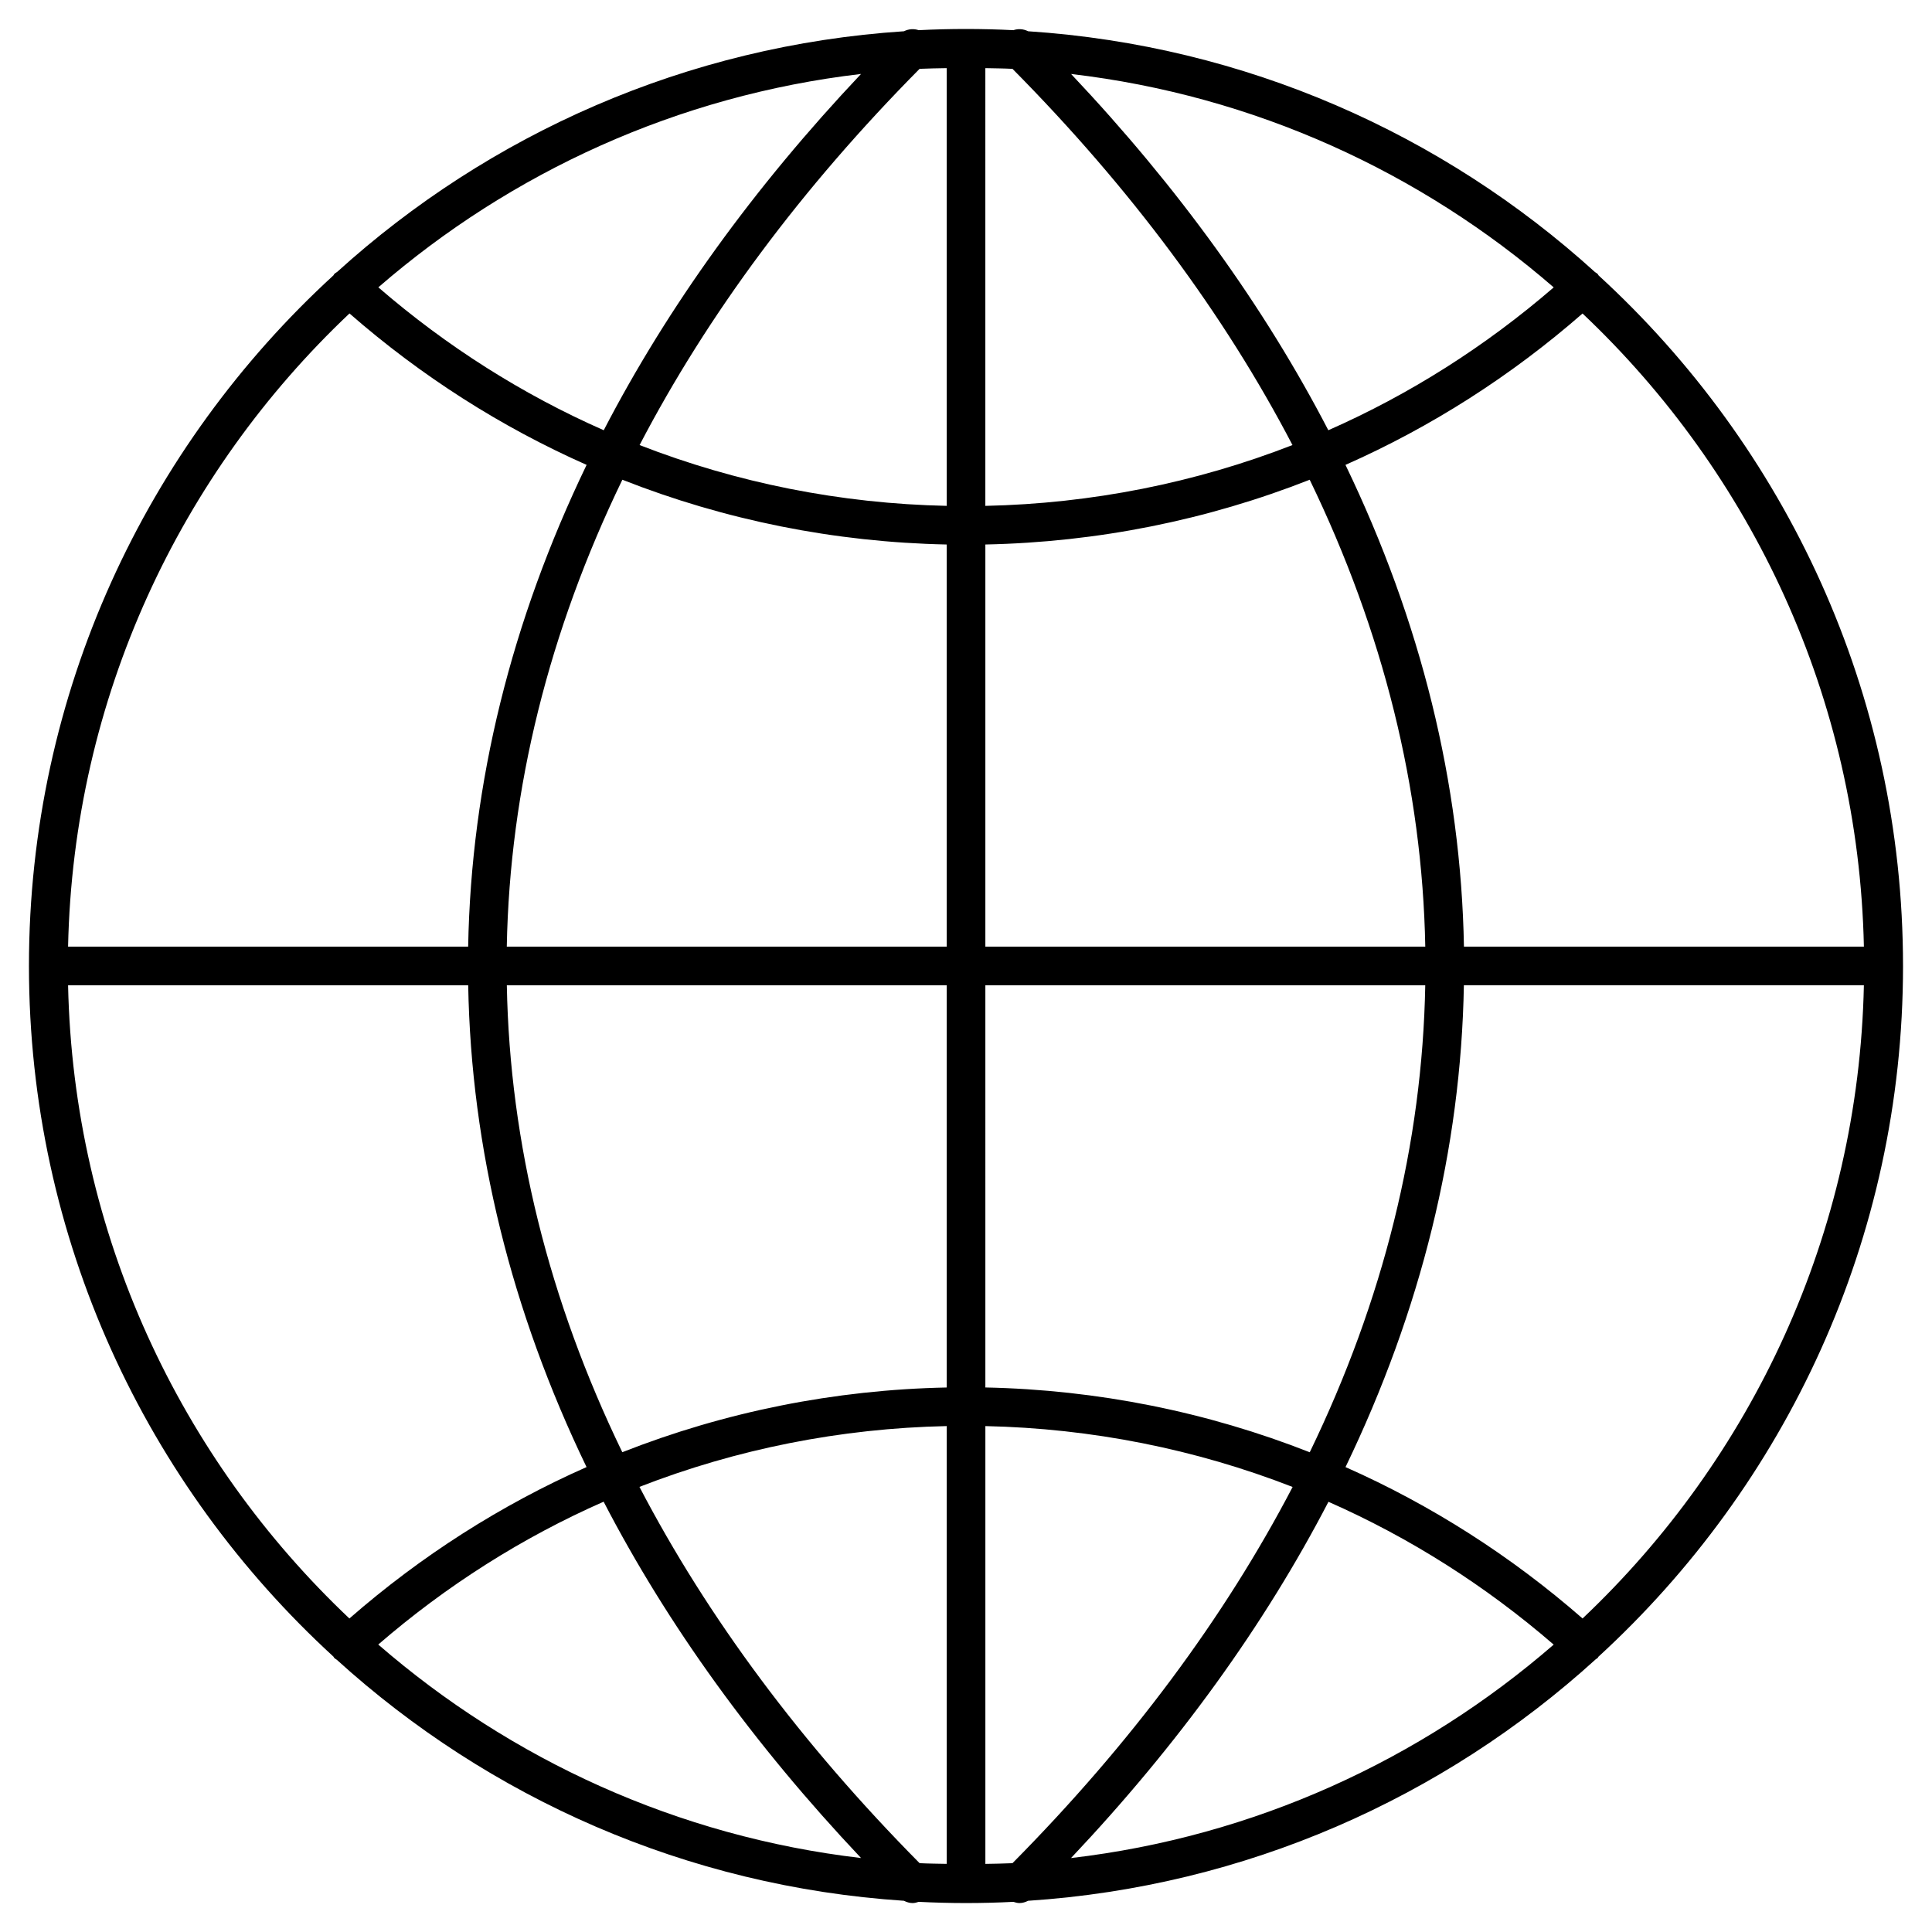 <?xml version="1.0" encoding="UTF-8"?> <svg xmlns="http://www.w3.org/2000/svg" width="1200pt" height="1200pt" version="1.1" viewBox="0 0 1200 1200"><path d="m1182 599.95c0-169.6-72.961-322.44-189.11-428.9-0.191-0.254-0.254-0.551-0.469-0.781-0.504-0.551-1.164-0.84-1.738-1.273-94.426-85.691-217.05-140.69-352.09-149.58-2.879-1.453-6.144-1.691-9.168-0.672-9.734-0.488-19.539-0.742-29.402-0.742-9.863 0-19.668 0.254-29.398 0.742-3.012-1.02-6.277-0.77-9.156 0.672-135 8.879-257.59 63.84-352.02 149.45-0.613 0.469-1.309 0.77-1.848 1.355-0.227 0.254-0.289 0.562-0.492 0.816-116.16 106.46-189.13 259.31-189.13 428.92 0 169.63 72.973 322.5 189.13 429 0.191 0.238 0.254 0.527 0.457 0.758 0.469 0.516 1.078 0.77 1.609 1.188 94.465 85.754 217.16 140.81 352.29 149.71 1.691 0.852 3.481 1.414 5.328 1.414 1.297 0 2.578-0.324 3.828-0.758 9.742 0.492 19.535 0.758 29.398 0.758 9.863 0 19.668-0.254 29.398-0.758 1.246 0.422 2.531 0.758 3.828 0.758 1.848 0 3.637-0.562 5.328-1.414 135.25-8.902 258.09-64.078 352.57-150 0.395-0.324 0.875-0.492 1.234-0.875 0.191-0.203 0.238-0.469 0.395-0.684 116.22-106.52 189.23-259.42 189.23-429.1zm-199.04 405.31c-44.52-38.879-94.129-70.512-147.24-94.02 46.824-97.078 71.734-197.73 73.523-299.3h248.45c-3.293 154.74-69.797 294.09-174.73 393.32zm-370.93 152.43v-271.92c65.965 1.414 130.46 14.281 190.84 37.812-42.324 81.133-100.63 159.56-174 233.68-5.578 0.277-11.207 0.312-16.836 0.434zm-40.848-0.441c-73.367-74.125-131.69-152.58-174.01-233.72 60.383-23.52 124.88-36.371 190.86-37.766v271.92c-5.629-0.113-11.266-0.148-16.848-0.434zm-36.359-3.195c-113.94-13.32-217.43-61.094-299.88-132.6 42.395-36.66 89.531-66.516 139.98-88.727 39.719 76.633 93.309 150.83 159.9 221.33zm36.359-1111.3c5.578-0.277 11.219-0.312 16.848-0.434v271.88c-65.941-1.402-130.41-14.258-190.77-37.766 42.328-81.172 100.59-159.63 173.92-233.68zm-196.19 224.47c-50.449-22.211-97.598-52.094-140-88.754 82.441-71.473 185.9-119.21 299.81-132.53-66.539 70.453-120.06 144.64-159.8 221.28zm253.88-224.47c73.32 74.051 131.59 152.51 173.91 233.68-60.359 23.508-124.82 36.359-190.77 37.777l0.004-271.89c5.629 0.121 11.258 0.156 16.848 0.441zm36.375 3.195c113.89 13.332 217.36 61.066 299.79 132.55-42.395 36.648-89.555 66.516-139.99 88.727-39.723-76.645-93.254-150.83-159.79-221.28zm-53.223 566.02h273.23c-1.801 98.316-26.113 195.85-71.746 290.06-63.684-25.078-131.79-38.809-201.48-40.246zm0-24v-249.77c69.684-1.43 137.77-15.145 201.46-40.223 45.602 94.164 69.938 191.69 71.785 289.99zm-24-249.77v249.76h-273.25c1.859-98.305 26.207-195.83 71.785-289.99 63.684 25.09 131.78 38.809 201.46 40.234zm0 273.77v249.83c-69.695 1.402-137.81 15.121-201.5 40.199-45.613-94.199-69.91-191.73-71.723-290.02h273.23zm237.11 320.83c50.398 22.211 97.523 52.066 139.89 88.703-82.43 71.496-185.89 119.26-299.79 132.57 66.566-70.488 120.14-144.67 159.89-221.28zm332.57-344.83h-248.42c-1.848-101.55-26.797-202.19-73.586-299.22 53.125-23.508 102.74-55.141 147.25-94.02 104.95 99.199 171.45 238.53 174.75 393.24zm-940.63-393.28c44.531 38.891 94.152 70.535 147.28 94.055-46.777 97.02-71.723 197.65-73.57 299.22l-248.5 0.004c3.301-154.72 69.816-294.06 174.79-393.28zm-174.79 417.28h248.52c1.801 101.55 26.699 202.19 73.512 299.26-53.137 23.508-102.77 55.152-147.3 94.043-104.94-99.242-171.43-238.59-174.73-393.3z"></path></svg> 